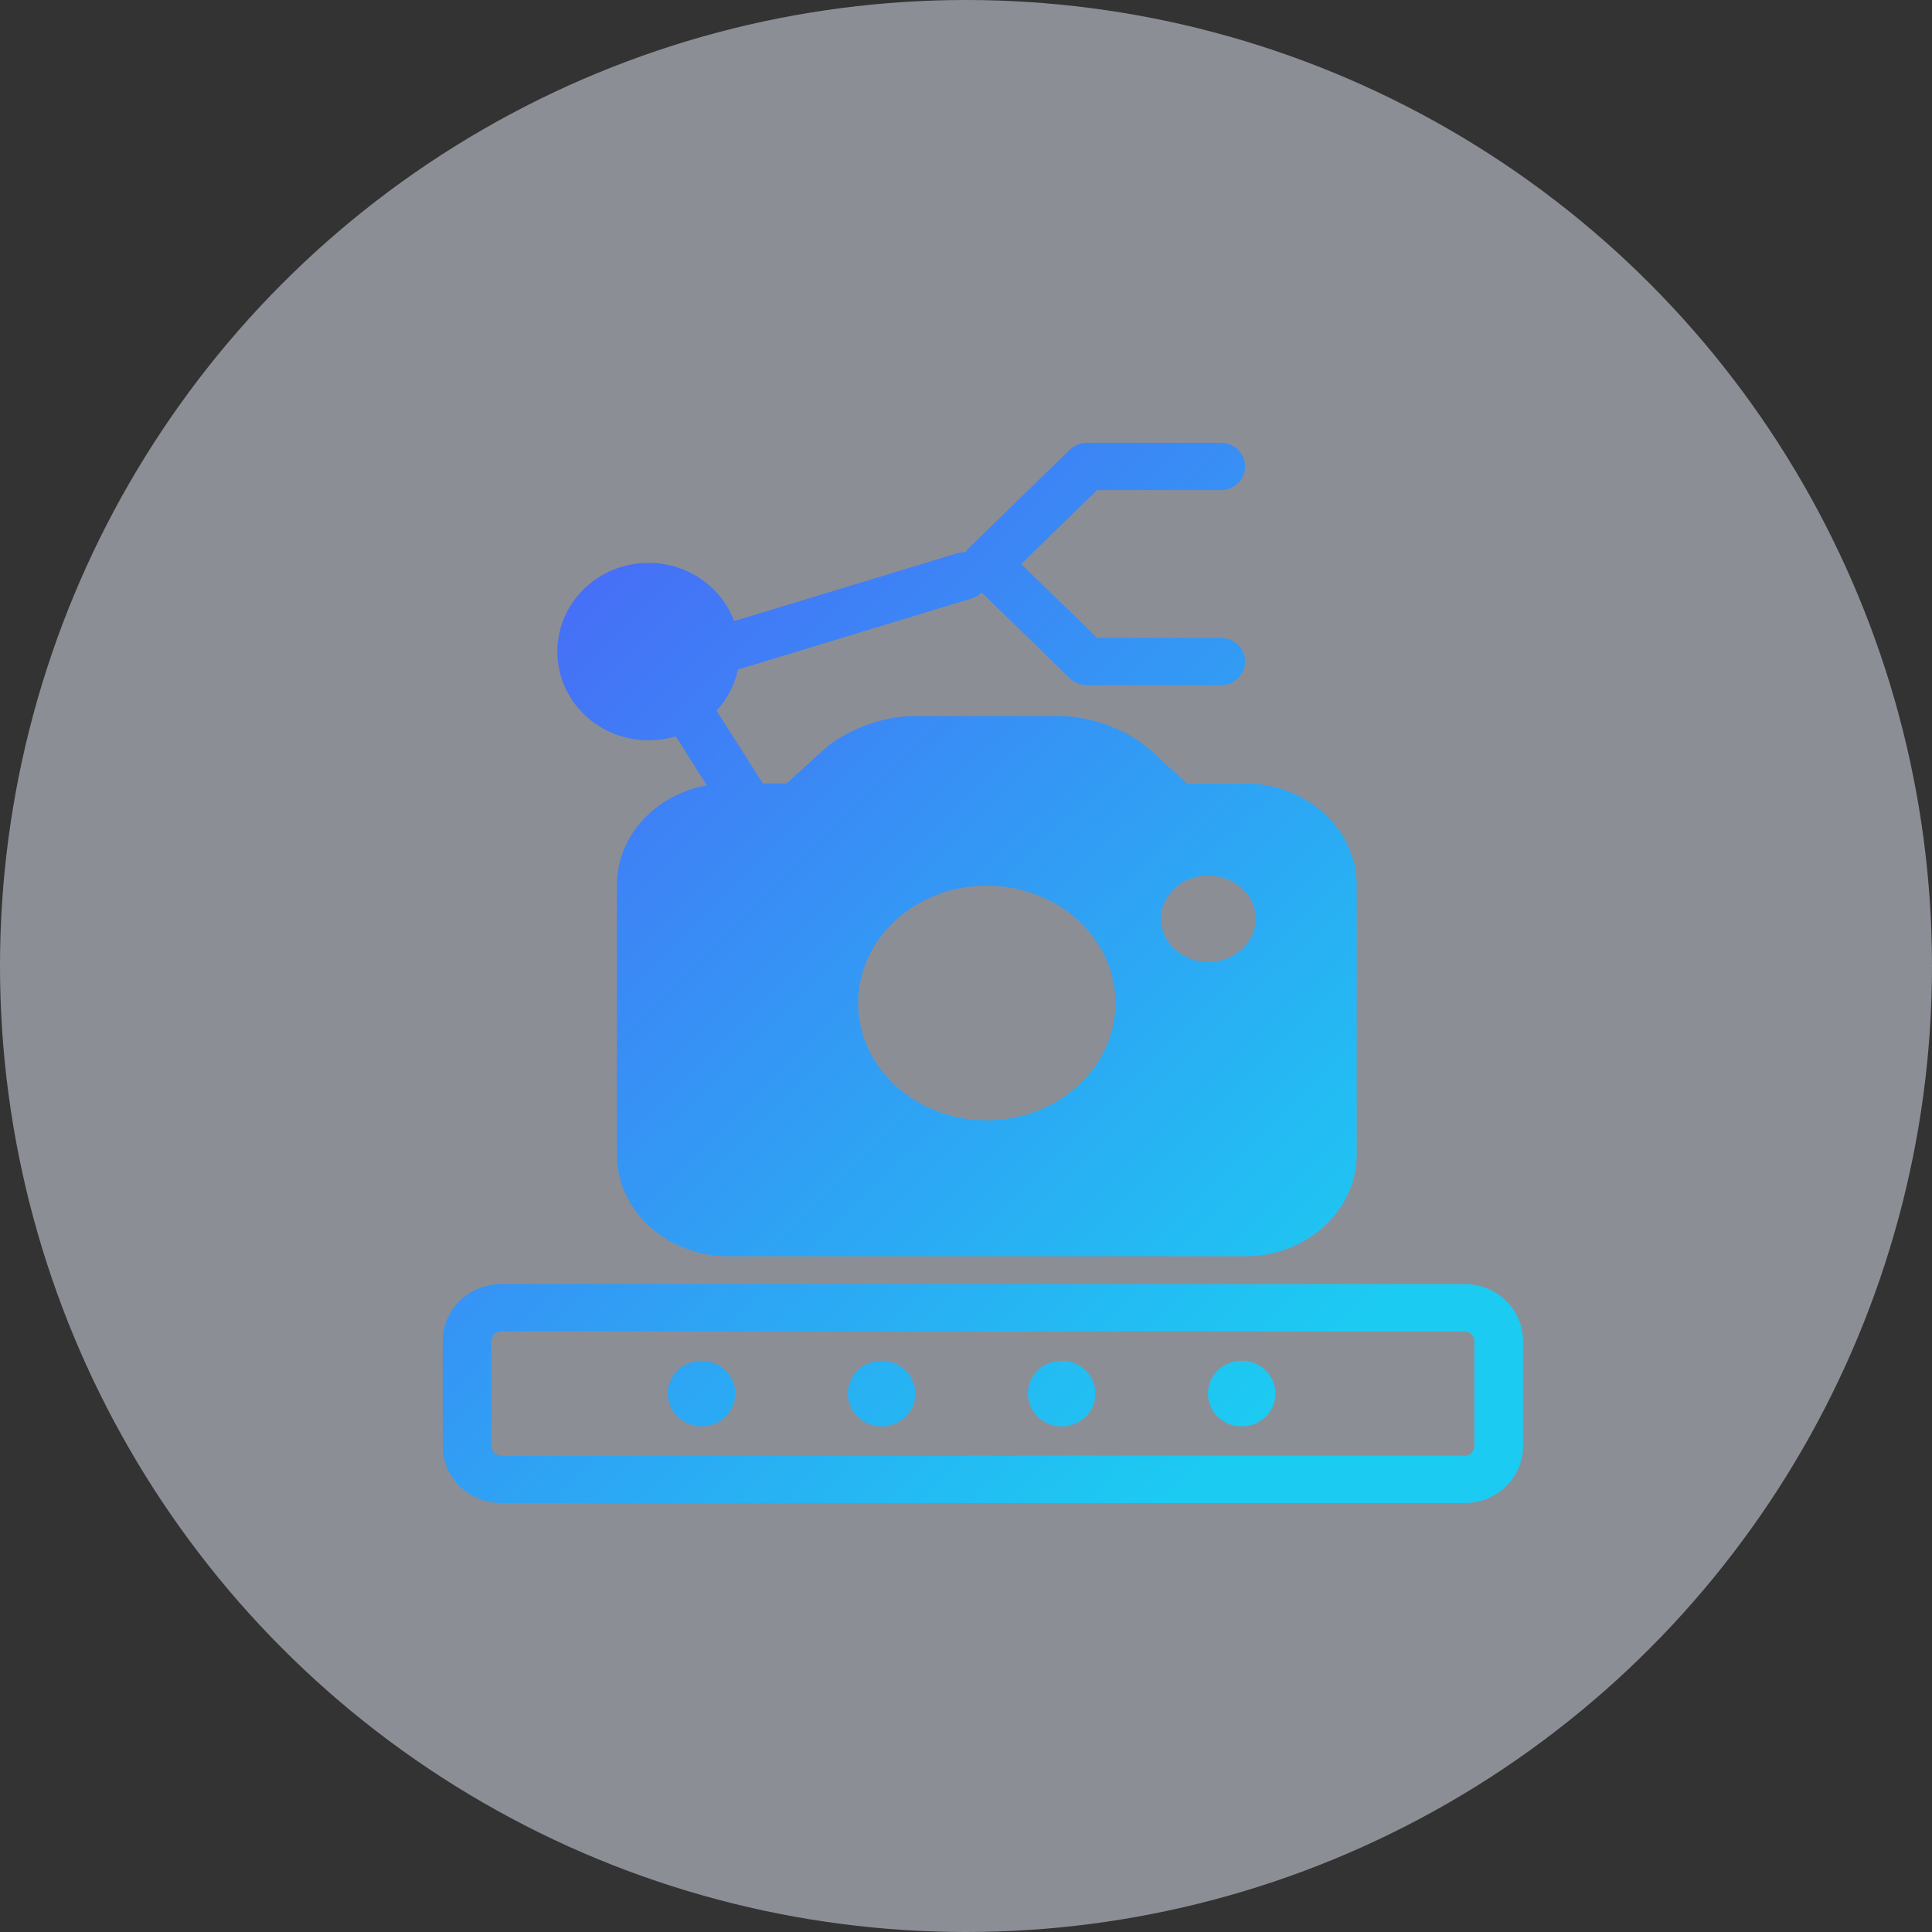 <svg width="48" height="48" viewBox="0 0 48 48" fill="none" xmlns="http://www.w3.org/2000/svg">
<rect x="0" y="0" width="48" height="48" fill="#333333" stroke="none"/>
<circle cx="24" cy="24" r="24" fill="#E7EAFA" fill-opacity="0.5"/>
<path fill-rule="evenodd" clip-rule="evenodd" d="M26.581 11.172C26.694 11.062 26.848 11 27.008 11H30.331C30.665 11 30.935 11.263 30.935 11.588C30.935 11.913 30.665 12.176 30.331 12.176H27.259L25.371 14.013L27.259 15.849H30.331C30.665 15.849 30.935 16.112 30.935 16.437C30.935 16.762 30.665 17.025 30.331 17.025H27.008C26.848 17.025 26.694 16.963 26.581 16.853L24.089 14.428C23.853 14.199 23.853 13.826 24.089 13.597L26.581 11.172Z" fill="url(#paint0_linear_1417_3133)"/>
<path fill-rule="evenodd" clip-rule="evenodd" d="M24.534 14.133C24.634 14.443 24.456 14.773 24.137 14.87L17.955 16.75C17.636 16.847 17.297 16.674 17.198 16.364C17.098 16.054 17.276 15.724 17.594 15.627L23.777 13.747C24.095 13.65 24.434 13.823 24.534 14.133ZM16.626 16.92C16.91 16.749 17.283 16.835 17.458 17.111L20.781 22.345C20.956 22.621 20.868 22.984 20.584 23.154C20.3 23.325 19.928 23.239 19.752 22.963L16.43 17.729C16.254 17.453 16.342 17.09 16.626 16.92Z" fill="url(#paint1_linear_1417_3133)"/>
<path d="M16.113 17.805C17.031 17.805 17.774 17.081 17.774 16.189C17.774 15.296 17.031 14.572 16.113 14.572C15.196 14.572 14.452 15.296 14.452 16.189C14.452 17.081 15.196 17.805 16.113 17.805Z" fill="url(#paint2_linear_1417_3133)"/>
<path fill-rule="evenodd" clip-rule="evenodd" d="M16.113 15.161C15.53 15.161 15.056 15.621 15.056 16.189C15.056 16.757 15.53 17.217 16.113 17.217C16.697 17.217 17.17 16.757 17.17 16.189C17.17 15.621 16.697 15.161 16.113 15.161ZM13.847 16.189C13.847 14.971 14.862 13.984 16.113 13.984C17.364 13.984 18.379 14.971 18.379 16.189C18.379 17.406 17.364 18.393 16.113 18.393C14.862 18.393 13.847 17.406 13.847 16.189Z" fill="url(#paint3_linear_1417_3133)"/>
<path d="M30.939 19.48H29.484L28.567 18.643C28.035 18.158 27.103 17.806 26.352 17.806H22.681C21.93 17.806 20.997 18.158 20.466 18.643L19.549 19.48H18.093C16.576 19.48 15.341 20.606 15.341 21.991V28.686C15.341 30.07 16.576 31.197 18.093 31.197H30.939C32.457 31.197 33.692 30.07 33.692 28.686V21.991C33.692 20.606 32.457 19.48 30.939 19.48ZM24.516 27.849C23.665 27.849 22.848 27.54 22.245 26.991C21.643 26.441 21.305 25.696 21.305 24.919C21.305 24.142 21.644 23.397 22.246 22.847C22.848 22.298 23.665 21.989 24.517 21.99C25.369 21.99 26.186 22.299 26.788 22.848C27.391 23.398 27.729 24.143 27.729 24.92C27.729 25.697 27.39 26.442 26.788 26.991C26.185 27.541 25.368 27.849 24.516 27.849ZM30.022 23.915C29.865 23.915 29.71 23.887 29.565 23.832C29.421 23.777 29.289 23.697 29.178 23.596C29.067 23.495 28.98 23.375 28.92 23.243C28.86 23.111 28.829 22.97 28.829 22.827C28.829 22.684 28.86 22.542 28.92 22.41C28.98 22.278 29.067 22.158 29.178 22.057C29.289 21.956 29.421 21.876 29.565 21.821C29.71 21.767 29.865 21.739 30.022 21.739C30.338 21.739 30.642 21.853 30.865 22.057C31.089 22.261 31.215 22.538 31.215 22.827C31.215 23.115 31.089 23.392 30.865 23.596C30.642 23.8 30.338 23.915 30.022 23.915Z" fill="url(#paint4_linear_1417_3133)"/>
<path fill-rule="evenodd" clip-rule="evenodd" d="M20.456 18.632C20.99 18.145 21.926 17.791 22.681 17.791H26.352C27.107 17.791 28.043 18.145 28.577 18.632L29.49 19.465H30.939C32.464 19.465 33.707 20.597 33.707 21.991V28.686C33.707 30.079 32.464 31.212 30.939 31.212H18.093C16.568 31.212 15.326 30.079 15.326 28.686V21.991C15.326 20.597 16.568 19.465 18.093 19.465H19.543L20.456 18.632ZM22.681 17.82C21.933 17.82 21.005 18.172 20.477 18.654L19.555 19.494H18.093C16.583 19.494 15.356 20.615 15.356 21.991V28.686C15.356 30.061 16.583 31.182 18.093 31.182H30.939C32.45 31.182 33.677 30.061 33.677 28.686V21.991C33.677 20.615 32.45 19.494 30.939 19.494H29.478L28.556 18.654C28.028 18.172 27.099 17.82 26.352 17.82H22.681ZM30.022 21.753C29.867 21.753 29.714 21.781 29.571 21.835C29.428 21.889 29.298 21.968 29.189 22.068C29.079 22.168 28.993 22.286 28.933 22.416C28.874 22.546 28.844 22.686 28.844 22.827C28.844 22.967 28.874 23.107 28.933 23.237C28.993 23.367 29.079 23.485 29.189 23.585C29.298 23.685 29.428 23.764 29.571 23.818C29.714 23.872 29.867 23.9 30.022 23.9C30.334 23.9 30.634 23.787 30.855 23.585C31.076 23.384 31.199 23.111 31.199 22.827C31.199 22.542 31.076 22.269 30.855 22.068C30.634 21.867 30.334 21.753 30.022 21.753ZM29.56 21.808C29.706 21.752 29.863 21.724 30.022 21.724C30.342 21.724 30.649 21.84 30.875 22.047C31.102 22.253 31.23 22.534 31.23 22.827C31.23 23.119 31.102 23.4 30.875 23.607C30.649 23.813 30.342 23.929 30.022 23.929C29.863 23.929 29.706 23.901 29.56 23.846C29.413 23.79 29.28 23.709 29.168 23.607C29.056 23.504 28.967 23.383 28.906 23.249C28.845 23.115 28.814 22.971 28.814 22.827C28.814 22.682 28.845 22.538 28.906 22.404C28.967 22.27 29.056 22.149 29.168 22.047C29.28 21.944 29.413 21.863 29.56 21.808ZM24.517 22.004C23.669 22.004 22.856 22.311 22.256 22.858C21.657 23.405 21.32 24.146 21.32 24.919C21.32 25.692 21.656 26.433 22.256 26.98C22.855 27.527 23.668 27.834 24.516 27.834C25.364 27.834 26.178 27.527 26.777 26.98C27.377 26.434 27.713 25.693 27.714 24.92C27.714 24.147 27.377 23.406 26.778 22.859C26.179 22.312 25.365 22.005 24.517 22.004ZM22.236 22.837C22.841 22.285 23.662 21.975 24.517 21.975C25.373 21.975 26.194 22.285 26.799 22.837C27.404 23.39 27.744 24.139 27.744 24.92C27.744 25.701 27.403 26.45 26.798 27.002C26.193 27.554 25.372 27.864 24.516 27.864C23.661 27.864 22.84 27.553 22.235 27.001C21.63 26.449 21.29 25.7 21.29 24.919C21.29 24.138 21.63 23.389 22.236 22.837Z" fill="url(#paint5_linear_1417_3133)"/>
<path fill-rule="evenodd" clip-rule="evenodd" d="M36.388 33.08H12.451C12.317 33.08 12.209 33.185 12.209 33.315V35.932C12.209 36.062 12.317 36.167 12.451 36.167H36.388C36.522 36.167 36.63 36.062 36.63 35.932V33.315C36.63 33.185 36.522 33.08 36.388 33.08ZM12.451 31.903C11.649 31.903 11 32.535 11 33.315V35.932C11 36.712 11.649 37.343 12.451 37.343H36.388C37.189 37.343 37.839 36.712 37.839 35.932V33.315C37.839 32.535 37.189 31.903 36.388 31.903H12.451Z" fill="url(#paint6_linear_1417_3133)"/>
<path d="M18.269 34.623C18.269 35.074 17.893 35.439 17.43 35.439C16.967 35.439 16.591 35.074 16.591 34.623C16.591 34.173 16.967 33.807 17.43 33.807C17.893 33.807 18.269 34.173 18.269 34.623Z" fill="url(#paint7_linear_1417_3133)"/>
<path d="M22.742 34.623C22.742 35.074 22.366 35.439 21.903 35.439C21.44 35.439 21.064 35.074 21.064 34.623C21.064 34.173 21.44 33.807 21.903 33.807C22.366 33.807 22.742 34.173 22.742 34.623Z" fill="url(#paint8_linear_1417_3133)"/>
<path d="M27.215 34.623C27.215 35.074 26.84 35.439 26.376 35.439C25.913 35.439 25.538 35.074 25.538 34.623C25.538 34.173 25.913 33.807 26.376 33.807C26.84 33.807 27.215 34.173 27.215 34.623Z" fill="url(#paint9_linear_1417_3133)"/>
<path d="M31.688 34.623C31.688 35.074 31.313 35.439 30.849 35.439C30.386 35.439 30.011 35.074 30.011 34.623C30.011 34.173 30.386 33.807 30.849 33.807C31.313 33.807 31.688 34.173 31.688 34.623Z" fill="url(#paint10_linear_1417_3133)"/>
<defs>
<linearGradient id="paint0_linear_1417_3133" x1="11" y1="11" x2="37.339" y2="37.834" gradientUnits="userSpaceOnUse">
<stop stop-color="#183DF1"/>
<stop offset="0.07" stop-color="#4A67F7"/>
<stop offset="0.84" stop-color="#1CCBF2"/>
</linearGradient>
<linearGradient id="paint1_linear_1417_3133" x1="11" y1="11" x2="37.339" y2="37.834" gradientUnits="userSpaceOnUse">
<stop stop-color="#183DF1"/>
<stop offset="0.07" stop-color="#4A67F7"/>
<stop offset="0.84" stop-color="#1CCBF2"/>
</linearGradient>
<linearGradient id="paint2_linear_1417_3133" x1="11" y1="11" x2="37.339" y2="37.834" gradientUnits="userSpaceOnUse">
<stop stop-color="#183DF1"/>
<stop offset="0.07" stop-color="#4A67F7"/>
<stop offset="0.84" stop-color="#1CCBF2"/>
</linearGradient>
<linearGradient id="paint3_linear_1417_3133" x1="11" y1="11" x2="37.339" y2="37.834" gradientUnits="userSpaceOnUse">
<stop stop-color="#183DF1"/>
<stop offset="0.07" stop-color="#4A67F7"/>
<stop offset="0.84" stop-color="#1CCBF2"/>
</linearGradient>
<linearGradient id="paint4_linear_1417_3133" x1="11" y1="11" x2="37.339" y2="37.834" gradientUnits="userSpaceOnUse">
<stop stop-color="#183DF1"/>
<stop offset="0.07" stop-color="#4A67F7"/>
<stop offset="0.84" stop-color="#1CCBF2"/>
</linearGradient>
<linearGradient id="paint5_linear_1417_3133" x1="11" y1="11" x2="37.339" y2="37.834" gradientUnits="userSpaceOnUse">
<stop stop-color="#183DF1"/>
<stop offset="0.07" stop-color="#4A67F7"/>
<stop offset="0.84" stop-color="#1CCBF2"/>
</linearGradient>
<linearGradient id="paint6_linear_1417_3133" x1="11" y1="11" x2="37.339" y2="37.834" gradientUnits="userSpaceOnUse">
<stop stop-color="#183DF1"/>
<stop offset="0.07" stop-color="#4A67F7"/>
<stop offset="0.84" stop-color="#1CCBF2"/>
</linearGradient>
<linearGradient id="paint7_linear_1417_3133" x1="11" y1="11" x2="37.339" y2="37.834" gradientUnits="userSpaceOnUse">
<stop stop-color="#183DF1"/>
<stop offset="0.07" stop-color="#4A67F7"/>
<stop offset="0.84" stop-color="#1CCBF2"/>
</linearGradient>
<linearGradient id="paint8_linear_1417_3133" x1="11" y1="11" x2="37.339" y2="37.834" gradientUnits="userSpaceOnUse">
<stop stop-color="#183DF1"/>
<stop offset="0.07" stop-color="#4A67F7"/>
<stop offset="0.84" stop-color="#1CCBF2"/>
</linearGradient>
<linearGradient id="paint9_linear_1417_3133" x1="11" y1="11" x2="37.339" y2="37.834" gradientUnits="userSpaceOnUse">
<stop stop-color="#183DF1"/>
<stop offset="0.07" stop-color="#4A67F7"/>
<stop offset="0.84" stop-color="#1CCBF2"/>
</linearGradient>
<linearGradient id="paint10_linear_1417_3133" x1="11" y1="11" x2="37.339" y2="37.834" gradientUnits="userSpaceOnUse">
<stop stop-color="#183DF1"/>
<stop offset="0.07" stop-color="#4A67F7"/>
<stop offset="0.84" stop-color="#1CCBF2"/>
</linearGradient>
</defs>
</svg>
